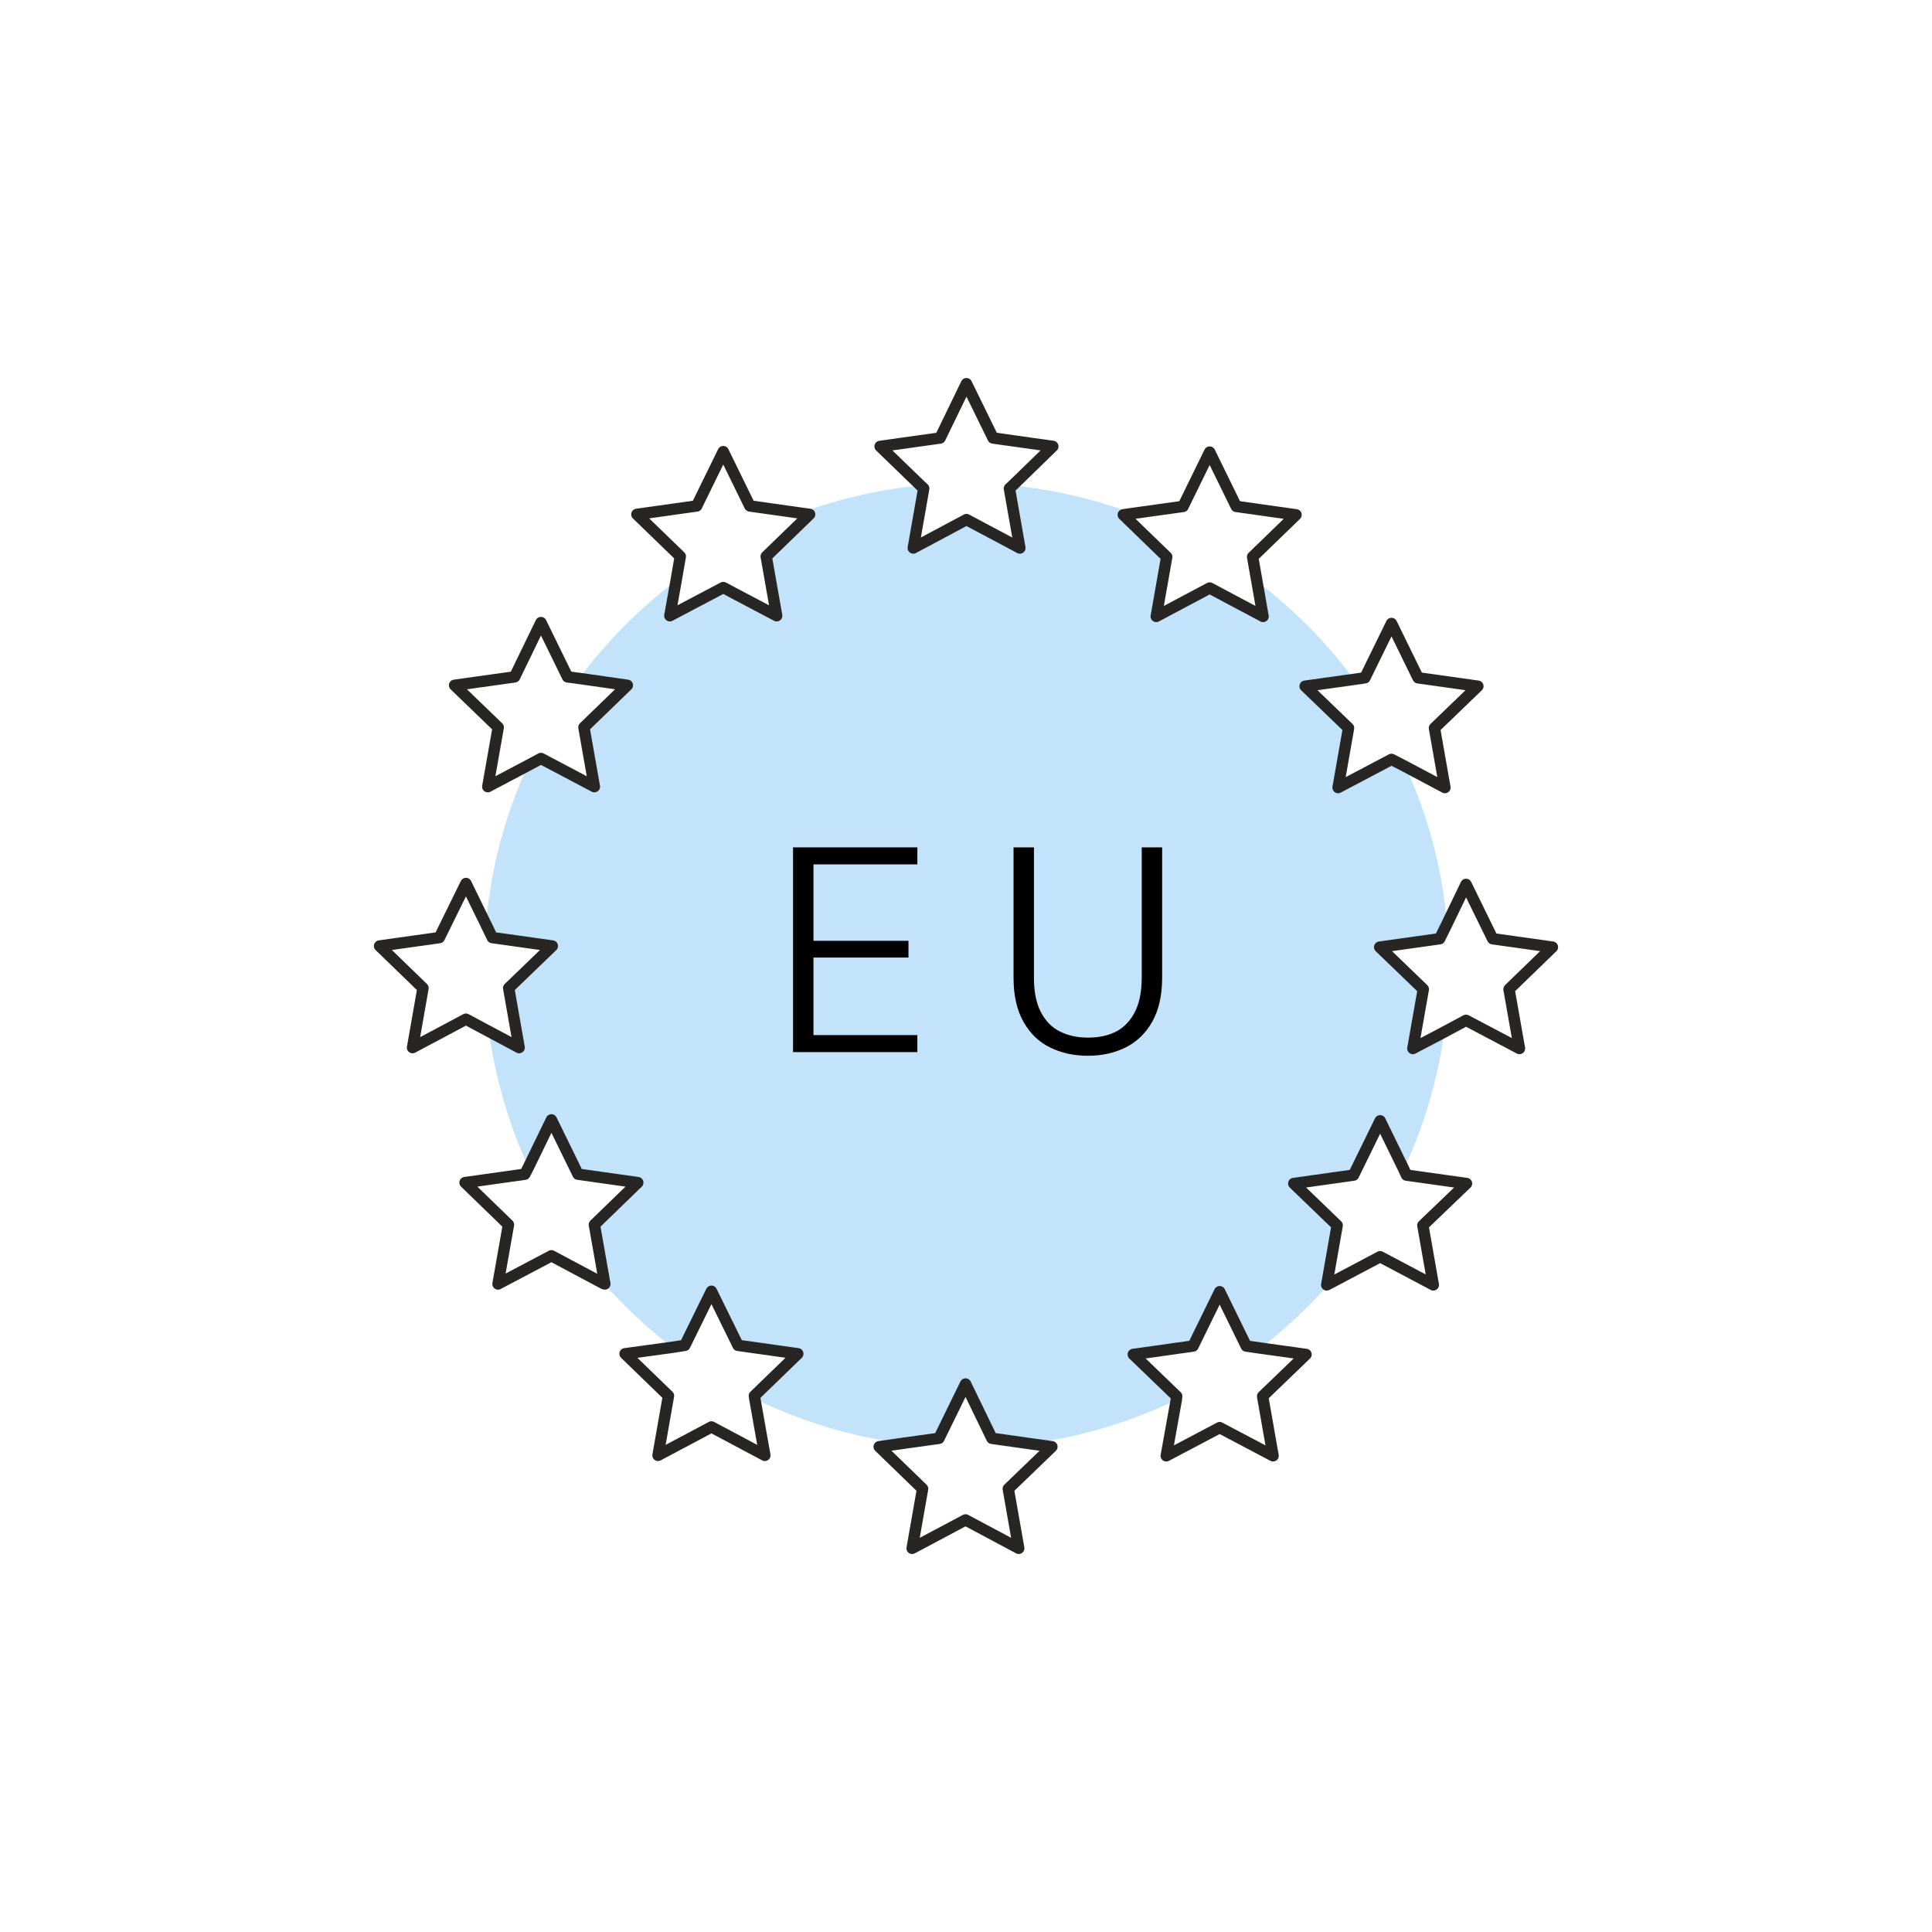 <svg viewBox="0 0 85 85" height="85" width="85" xmlns="http://www.w3.org/2000/svg" data-name="Layer 1" id="Layer_1">
  <defs>
    <style>
      .cls-1 {
        fill: none;
        stroke: #282525;
        stroke-linecap: round;
        stroke-linejoin: round;
        stroke-width: .5px;
      }

      .cls-2 {
        fill: #c2e3f9;
      }
    </style>
  </defs>
  <path d="M62.16,46.13l.46-2.62-1.91-1.85,2.63-.37.32-.65c-.21-2.45-.84-4.77-1.82-6.91l-.62-.33-2.35,1.25.46-2.62-1.91-1.85,2.14-.3c-1.21-1.63-2.65-3.08-4.27-4.31l.27,1.54-2.35-1.25-2.35,1.25.46-2.62-1.91-1.85.41-.06c-1.68-.62-3.45-1.04-5.3-1.22l-.12.12.46,2.62-2.35-1.25-2.35,1.25.46-2.62-.12-.12c-1.83.17-3.59.59-5.26,1.2l.36.05-1.91,1.85.46,2.62-2.35-1.25-2.35,1.25.27-1.51c-1.61,1.22-3.03,2.65-4.23,4.27l2.1.3-1.91,1.85.46,2.62-2.35-1.25-.56.3c-1,2.17-1.64,4.53-1.85,7.02l.28.56,2.63.37-1.91,1.85.46,2.62-1.33-.71c.29,2.1.88,4.1,1.73,5.96l1.01-2.08,1.17,2.39,2.63.37-1.91,1.85.46,2.62-.03-.02c.9,1.03,1.9,1.96,2.98,2.8l.58-.08,1.17-2.39,1.17,2.39,2.63.37-1.91,1.85.02.14c2,.98,4.16,1.65,6.45,1.96l1.65-.23,1.17-2.39,1.17,2.39,1.69.24c2.27-.3,4.42-.96,6.41-1.92l.03-.16-1.91-1.85,2.63-.37,1.17-2.39,1.17,2.39.63.09c1.09-.84,2.1-1.79,3.01-2.82l-.1.05.46-2.62-1.91-1.85,2.63-.37,1.17-2.39,1.04,2.13c.87-1.88,1.48-3.9,1.77-6.03l-1.37.73ZM40.36,38.03h-4.57v3.36h4.18v.75h-4.18v3.41h4.57v.75h-5.47v-9.01h5.47v.75ZM51.13,43.01c0,.79-.15,1.44-.44,1.95-.29.51-.68.89-1.18,1.13-.49.24-1.04.36-1.65.36s-1.16-.12-1.65-.36c-.49-.24-.89-.62-1.18-1.13-.29-.51-.44-1.16-.44-1.95v-5.73h.9v5.74c0,.61.1,1.11.3,1.5.2.39.48.68.84.86.36.18.77.27,1.24.27s.88-.09,1.24-.27c.35-.18.63-.47.82-.86.2-.39.3-.89.3-1.5v-5.74h.9v5.73Z" class="cls-2"></path>
  <polygon points="34.89 46.29 40.36 46.29 40.36 45.54 35.79 45.54 35.79 42.13 39.97 42.13 39.97 41.39 35.79 41.39 35.79 38.03 40.36 38.03 40.36 37.28 34.89 37.28 34.89 46.29"></polygon>
  <path d="M50.23,43.02c0,.61-.1,1.11-.3,1.5-.2.39-.47.68-.82.86-.35.18-.76.27-1.24.27s-.87-.09-1.24-.27c-.36-.18-.64-.47-.84-.86-.2-.39-.3-.89-.3-1.5v-5.74h-.9v5.73c0,.79.15,1.44.44,1.95.29.51.68.89,1.18,1.13.49.24,1.04.36,1.65.36s1.16-.12,1.65-.36c.49-.24.89-.62,1.18-1.13.29-.51.44-1.16.44-1.95v-5.73h-.9v5.74Z"></path>
  <g>
    <polygon points="42.52 16.88 41.36 19.27 38.72 19.64 40.52 21.38 40.64 21.49 40.18 24.11 42.52 22.86 44.87 24.11 44.41 21.49 44.53 21.38 46.32 19.64 43.69 19.27 42.52 16.88" class="cls-1"></polygon>
    <polygon points="32.99 22.26 31.82 19.87 30.65 22.26 28.02 22.63 29.93 24.48 29.74 25.58 29.47 27.09 31.82 25.85 34.17 27.09 33.71 24.48 35.62 22.63 35.26 22.58 32.99 22.26" class="cls-1"></polygon>
    <polygon points="21.46 34.61 23.24 33.67 23.8 33.37 26.15 34.61 25.69 32 27.6 30.15 25.5 29.85 24.97 29.78 23.8 27.39 22.64 29.78 20 30.15 21.92 32 21.46 34.61" class="cls-1"></polygon>
    <polygon points="20.5 44.84 21.51 45.38 22.84 46.09 22.38 43.47 24.3 41.62 21.66 41.25 21.39 40.69 20.5 38.87 19.33 41.25 16.7 41.62 18.61 43.47 18.15 46.09 20.5 44.84" class="cls-1"></polygon>
    <polygon points="28.06 52.03 25.43 51.66 24.26 49.27 23.25 51.35 23.09 51.66 20.46 52.03 22.37 53.88 21.91 56.49 24.26 55.25 26.57 56.48 26.61 56.49 26.15 53.88 28.06 52.03" class="cls-1"></polygon>
    <polygon points="32.47 59.19 31.3 56.81 30.13 59.19 29.55 59.28 27.5 59.56 29.41 61.41 28.95 64.03 31.3 62.78 33.65 64.03 33.21 61.55 33.19 61.41 35.1 59.56 32.47 59.19" class="cls-1"></polygon>
    <polygon points="45.34 63.52 43.64 63.28 42.48 60.89 41.31 63.28 39.66 63.51 38.68 63.65 40.59 65.5 40.13 68.12 42.48 66.87 44.82 68.12 44.36 65.5 46.28 63.65 45.34 63.52" class="cls-1"></polygon>
    <polygon points="55.45 59.31 54.83 59.22 53.66 56.83 52.49 59.22 49.86 59.59 51.77 61.43 51.75 61.6 51.31 64.05 53.66 62.81 56.01 64.05 55.55 61.43 57.46 59.59 55.45 59.31" class="cls-1"></polygon>
    <polygon points="61.88 51.7 61.76 51.44 60.72 49.31 59.55 51.7 56.92 52.07 58.83 53.91 58.37 56.53 58.47 56.48 60.72 55.29 63.06 56.53 62.6 53.91 64.52 52.07 61.88 51.7" class="cls-1"></polygon>
    <polygon points="68.3 41.67 65.67 41.3 64.5 38.91 63.66 40.65 63.34 41.3 60.7 41.67 62.62 43.52 62.16 46.13 63.53 45.41 64.5 44.89 66.85 46.13 66.39 43.52 68.3 41.67" class="cls-1"></polygon>
    <polygon points="58.87 34.65 61.22 33.41 61.84 33.73 63.57 34.65 63.11 32.03 65.02 30.19 62.39 29.82 61.22 27.43 60.05 29.82 59.57 29.89 57.42 30.19 59.33 32.03 58.87 34.65" class="cls-1"></polygon>
    <polygon points="50.87 27.12 53.22 25.87 55.57 27.12 55.3 25.58 55.11 24.5 57.02 22.65 54.39 22.28 53.22 19.89 52.05 22.28 49.83 22.59 49.42 22.65 51.33 24.5 50.87 27.12" class="cls-1"></polygon>
  </g>
</svg>